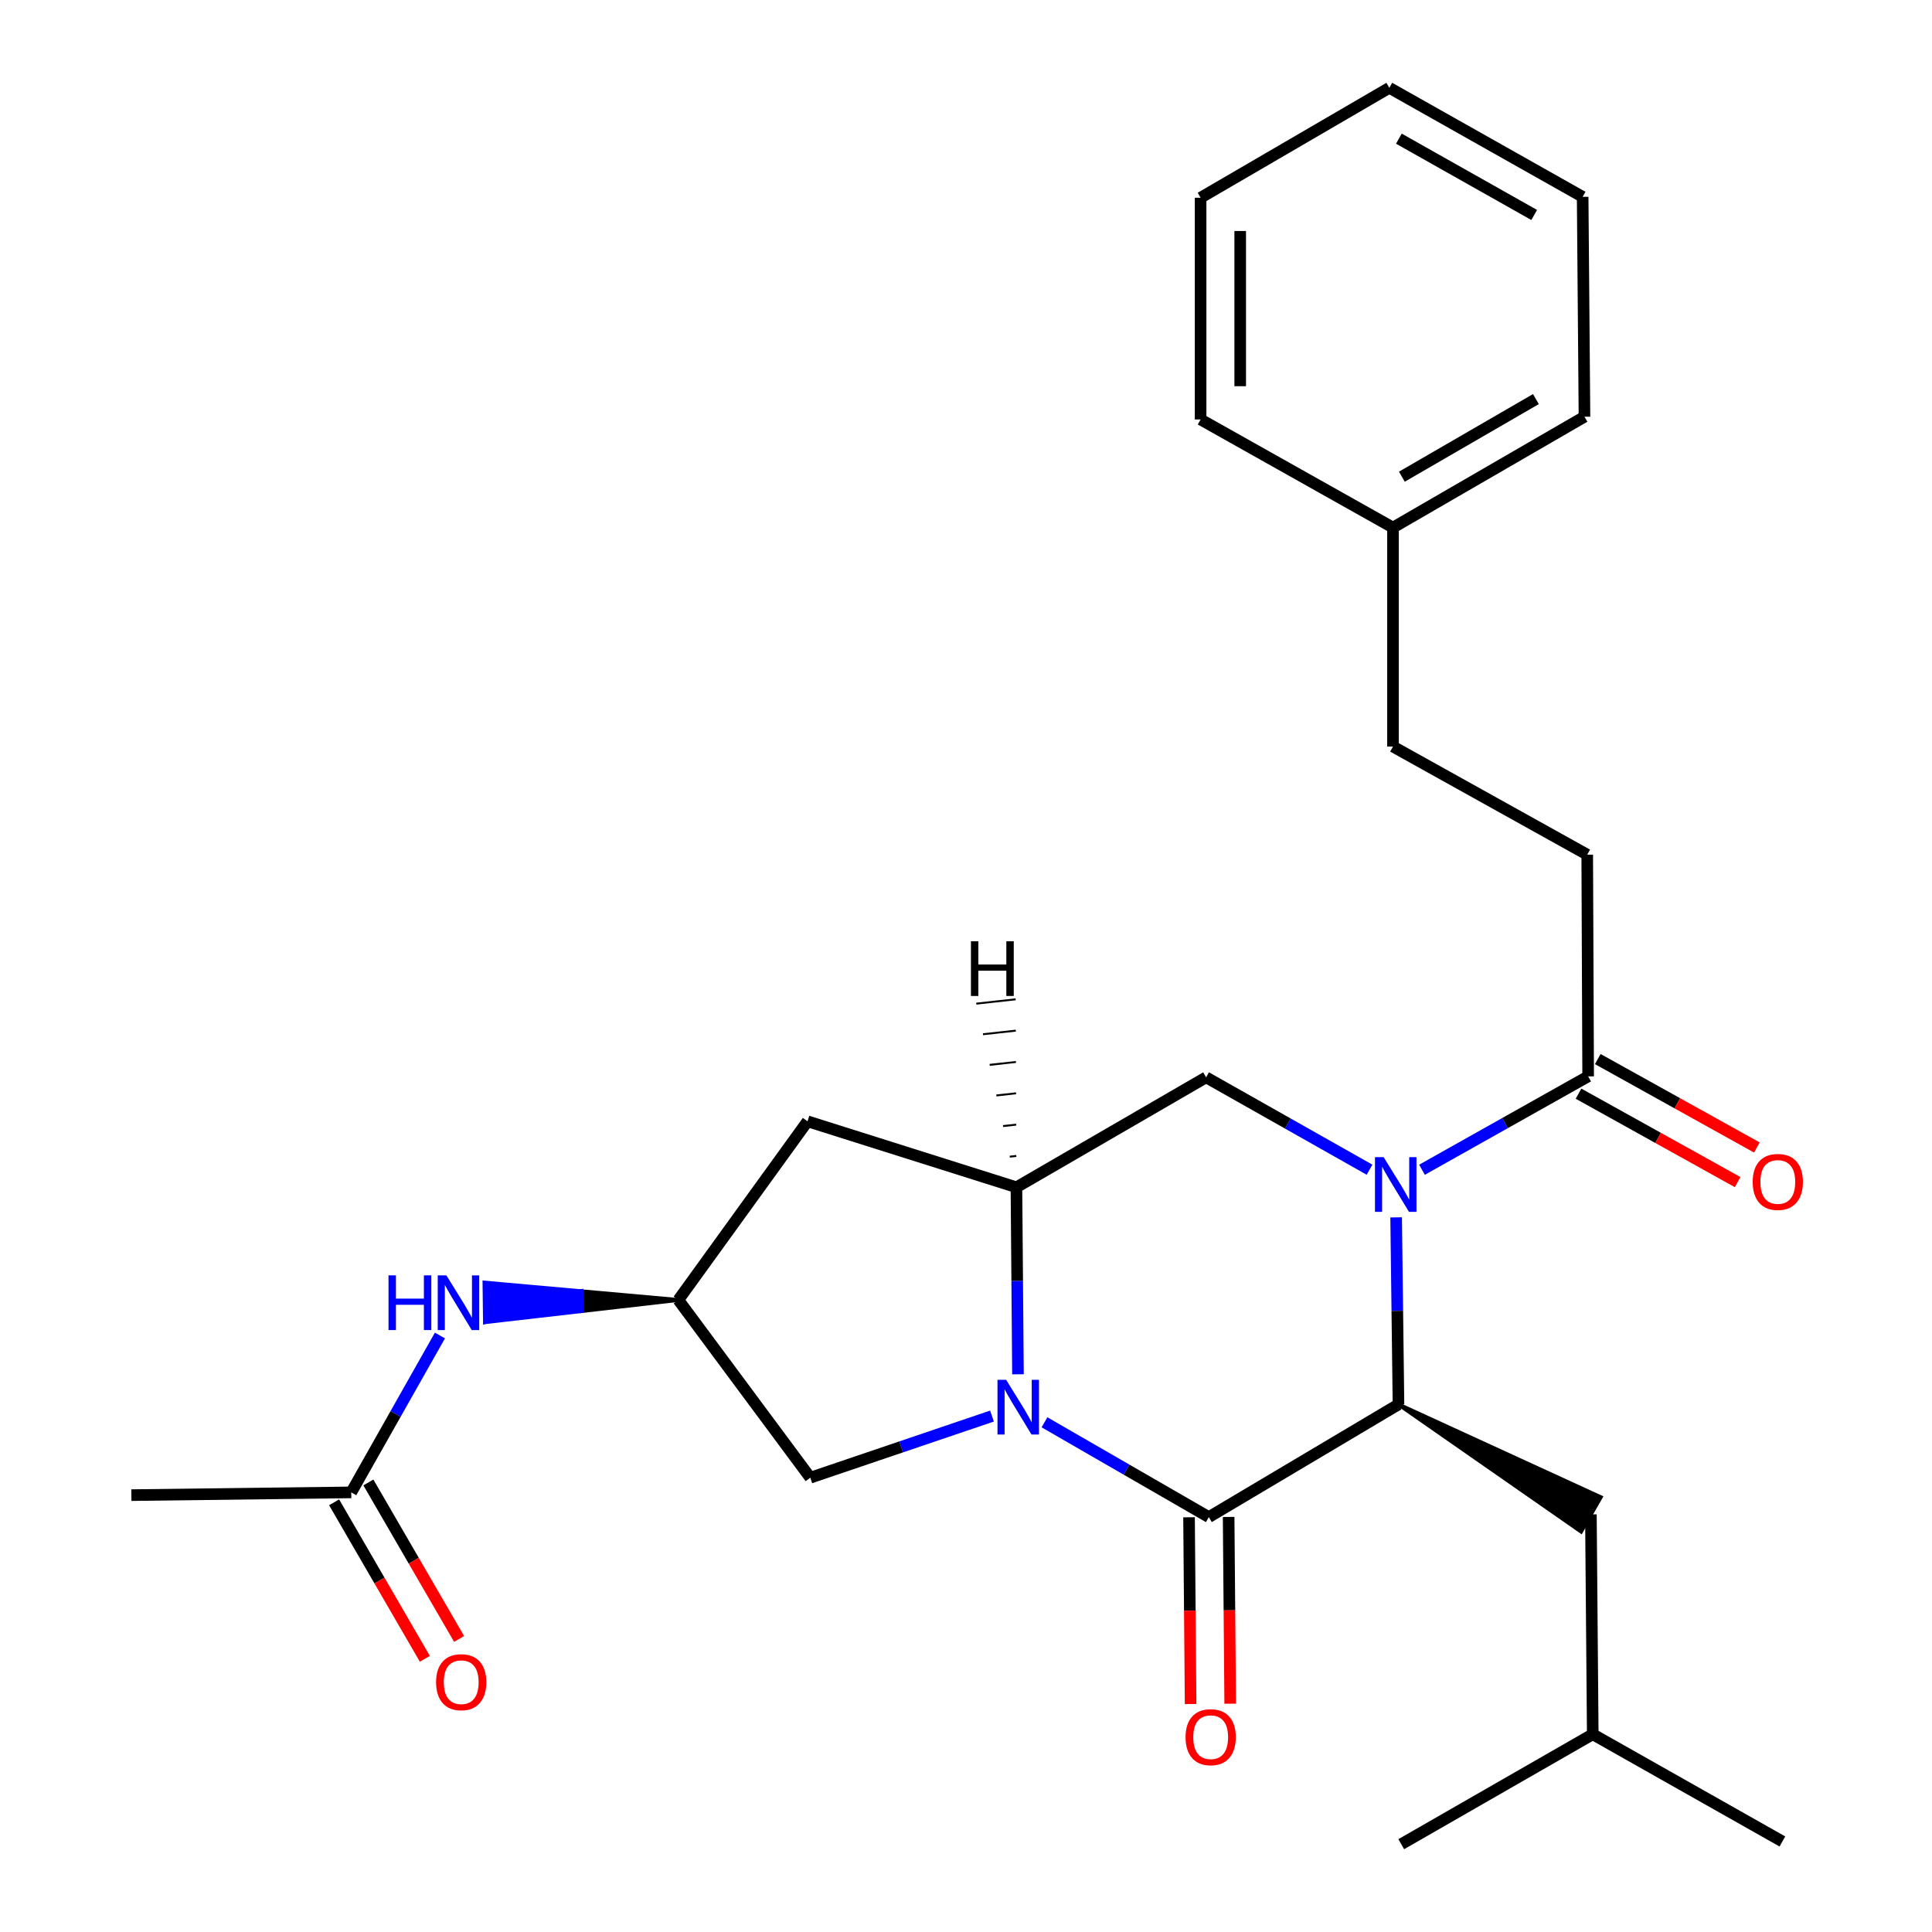 <?xml version='1.0' encoding='iso-8859-1'?>
<svg version='1.1' baseProfile='full'
              xmlns='http://www.w3.org/2000/svg'
                      xmlns:rdkit='http://www.rdkit.org/xml'
                      xmlns:xlink='http://www.w3.org/1999/xlink'
                  xml:space='preserve'
width='1000px' height='1000px' viewBox='0 0 1000 1000'>
<!-- END OF HEADER -->
<rect style='opacity:1.0;fill:#FFFFFF;stroke:none' width='1000' height='1000' x='0' y='0'> </rect>
<path class='bond-1' d='M 540.625,736.181 L 583.157,760.717' style='fill:none;fill-rule:evenodd;stroke:#0000FF;stroke-width:6px;stroke-linecap:butt;stroke-linejoin:miter;stroke-opacity:1' />
<path class='bond-1' d='M 583.157,760.717 L 625.689,785.252' style='fill:none;fill-rule:evenodd;stroke:#000000;stroke-width:6px;stroke-linecap:butt;stroke-linejoin:miter;stroke-opacity:1' />
<path class='bond-3' d='M 526.898,711.338 L 526.501,662.937' style='fill:none;fill-rule:evenodd;stroke:#0000FF;stroke-width:6px;stroke-linecap:butt;stroke-linejoin:miter;stroke-opacity:1' />
<path class='bond-3' d='M 526.501,662.937 L 526.104,614.536' style='fill:none;fill-rule:evenodd;stroke:#000000;stroke-width:6px;stroke-linecap:butt;stroke-linejoin:miter;stroke-opacity:1' />
<path class='bond-7' d='M 513.456,732.951 L 466.429,748.905' style='fill:none;fill-rule:evenodd;stroke:#0000FF;stroke-width:6px;stroke-linecap:butt;stroke-linejoin:miter;stroke-opacity:1' />
<path class='bond-7' d='M 466.429,748.905 L 419.402,764.859' style='fill:none;fill-rule:evenodd;stroke:#000000;stroke-width:6px;stroke-linecap:butt;stroke-linejoin:miter;stroke-opacity:1' />
<path class='bond-0' d='M 708.87,605.438 L 666.574,581.532' style='fill:none;fill-rule:evenodd;stroke:#0000FF;stroke-width:6px;stroke-linecap:butt;stroke-linejoin:miter;stroke-opacity:1' />
<path class='bond-0' d='M 666.574,581.532 L 624.277,557.627' style='fill:none;fill-rule:evenodd;stroke:#000000;stroke-width:6px;stroke-linecap:butt;stroke-linejoin:miter;stroke-opacity:1' />
<path class='bond-5' d='M 736.024,605.46 L 779.025,581.293' style='fill:none;fill-rule:evenodd;stroke:#0000FF;stroke-width:6px;stroke-linecap:butt;stroke-linejoin:miter;stroke-opacity:1' />
<path class='bond-5' d='M 779.025,581.293 L 822.025,557.126' style='fill:none;fill-rule:evenodd;stroke:#000000;stroke-width:6px;stroke-linecap:butt;stroke-linejoin:miter;stroke-opacity:1' />
<path class='bond-28' d='M 722.641,630.107 L 723.246,678.513' style='fill:none;fill-rule:evenodd;stroke:#0000FF;stroke-width:6px;stroke-linecap:butt;stroke-linejoin:miter;stroke-opacity:1' />
<path class='bond-28' d='M 723.246,678.513 L 723.852,726.92' style='fill:none;fill-rule:evenodd;stroke:#000000;stroke-width:6px;stroke-linecap:butt;stroke-linejoin:miter;stroke-opacity:1' />
<path class='bond-2' d='M 625.689,785.252 L 723.852,726.92' style='fill:none;fill-rule:evenodd;stroke:#000000;stroke-width:6px;stroke-linecap:butt;stroke-linejoin:miter;stroke-opacity:1' />
<path class='bond-10' d='M 615.442,785.338 L 615.848,833.67' style='fill:none;fill-rule:evenodd;stroke:#000000;stroke-width:6px;stroke-linecap:butt;stroke-linejoin:miter;stroke-opacity:1' />
<path class='bond-10' d='M 615.848,833.67 L 616.254,882.003' style='fill:none;fill-rule:evenodd;stroke:#FF0000;stroke-width:6px;stroke-linecap:butt;stroke-linejoin:miter;stroke-opacity:1' />
<path class='bond-10' d='M 635.937,785.166 L 636.343,833.498' style='fill:none;fill-rule:evenodd;stroke:#000000;stroke-width:6px;stroke-linecap:butt;stroke-linejoin:miter;stroke-opacity:1' />
<path class='bond-10' d='M 636.343,833.498 L 636.749,881.83' style='fill:none;fill-rule:evenodd;stroke:#FF0000;stroke-width:6px;stroke-linecap:butt;stroke-linejoin:miter;stroke-opacity:1' />
<path class='bond-12' d='M 723.852,726.92 L 818.364,792.738 L 828.533,774.943 Z' style='fill:#000000;fill-rule:evenodd;fill-opacity:1;stroke:#000000;stroke-width:2px;stroke-linecap:butt;stroke-linejoin:miter;stroke-opacity:1;' />
<path class='bond-4' d='M 526.104,614.536 L 624.277,557.627' style='fill:none;fill-rule:evenodd;stroke:#000000;stroke-width:6px;stroke-linecap:butt;stroke-linejoin:miter;stroke-opacity:1' />
<path class='bond-6' d='M 526.104,614.536 L 417.978,580.388' style='fill:none;fill-rule:evenodd;stroke:#000000;stroke-width:6px;stroke-linecap:butt;stroke-linejoin:miter;stroke-opacity:1' />
<path class='bond-30' d='M 526.036,598.32 L 522.64,598.694' style='fill:none;fill-rule:evenodd;stroke:#000000;stroke-width:1.0px;stroke-linecap:butt;stroke-linejoin:miter;stroke-opacity:1' />
<path class='bond-30' d='M 525.968,582.104 L 519.177,582.852' style='fill:none;fill-rule:evenodd;stroke:#000000;stroke-width:1.0px;stroke-linecap:butt;stroke-linejoin:miter;stroke-opacity:1' />
<path class='bond-30' d='M 525.9,565.888 L 515.713,567.011' style='fill:none;fill-rule:evenodd;stroke:#000000;stroke-width:1.0px;stroke-linecap:butt;stroke-linejoin:miter;stroke-opacity:1' />
<path class='bond-30' d='M 525.831,549.673 L 512.25,551.169' style='fill:none;fill-rule:evenodd;stroke:#000000;stroke-width:1.0px;stroke-linecap:butt;stroke-linejoin:miter;stroke-opacity:1' />
<path class='bond-30' d='M 525.763,533.457 L 508.786,535.327' style='fill:none;fill-rule:evenodd;stroke:#000000;stroke-width:1.0px;stroke-linecap:butt;stroke-linejoin:miter;stroke-opacity:1' />
<path class='bond-30' d='M 525.695,517.241 L 505.323,519.485' style='fill:none;fill-rule:evenodd;stroke:#000000;stroke-width:1.0px;stroke-linecap:butt;stroke-linejoin:miter;stroke-opacity:1' />
<path class='bond-13' d='M 817.046,566.083 L 858.224,588.971' style='fill:none;fill-rule:evenodd;stroke:#000000;stroke-width:6px;stroke-linecap:butt;stroke-linejoin:miter;stroke-opacity:1' />
<path class='bond-13' d='M 858.224,588.971 L 899.401,611.86' style='fill:none;fill-rule:evenodd;stroke:#FF0000;stroke-width:6px;stroke-linecap:butt;stroke-linejoin:miter;stroke-opacity:1' />
<path class='bond-13' d='M 827.004,548.169 L 868.181,571.057' style='fill:none;fill-rule:evenodd;stroke:#000000;stroke-width:6px;stroke-linecap:butt;stroke-linejoin:miter;stroke-opacity:1' />
<path class='bond-13' d='M 868.181,571.057 L 909.359,593.946' style='fill:none;fill-rule:evenodd;stroke:#FF0000;stroke-width:6px;stroke-linecap:butt;stroke-linejoin:miter;stroke-opacity:1' />
<path class='bond-14' d='M 822.025,557.126 L 821.547,442.373' style='fill:none;fill-rule:evenodd;stroke:#000000;stroke-width:6px;stroke-linecap:butt;stroke-linejoin:miter;stroke-opacity:1' />
<path class='bond-27' d='M 417.978,580.388 L 351.117,672.857' style='fill:none;fill-rule:evenodd;stroke:#000000;stroke-width:6px;stroke-linecap:butt;stroke-linejoin:miter;stroke-opacity:1' />
<path class='bond-8' d='M 419.402,764.859 L 351.117,672.857' style='fill:none;fill-rule:evenodd;stroke:#000000;stroke-width:6px;stroke-linecap:butt;stroke-linejoin:miter;stroke-opacity:1' />
<path class='bond-9' d='M 351.117,672.857 L 300.943,668.36 L 301.071,678.607 Z' style='fill:#000000;fill-rule:evenodd;fill-opacity:1;stroke:#000000;stroke-width:2px;stroke-linecap:butt;stroke-linejoin:miter;stroke-opacity:1;' />
<path class='bond-9' d='M 300.943,668.36 L 251.024,684.357 L 250.768,663.864 Z' style='fill:#0000FF;fill-rule:evenodd;fill-opacity:1;stroke:#0000FF;stroke-width:2px;stroke-linecap:butt;stroke-linejoin:miter;stroke-opacity:1;' />
<path class='bond-9' d='M 300.943,668.36 L 301.071,678.607 L 251.024,684.357 Z' style='fill:#0000FF;fill-rule:evenodd;fill-opacity:1;stroke:#0000FF;stroke-width:2px;stroke-linecap:butt;stroke-linejoin:miter;stroke-opacity:1;' />
<path class='bond-11' d='M 227.71,691.26 L 204.756,731.857' style='fill:none;fill-rule:evenodd;stroke:#0000FF;stroke-width:6px;stroke-linecap:butt;stroke-linejoin:miter;stroke-opacity:1' />
<path class='bond-11' d='M 204.756,731.857 L 181.802,772.454' style='fill:none;fill-rule:evenodd;stroke:#000000;stroke-width:6px;stroke-linecap:butt;stroke-linejoin:miter;stroke-opacity:1' />
<path class='bond-15' d='M 172.936,777.595 L 196.422,818.097' style='fill:none;fill-rule:evenodd;stroke:#000000;stroke-width:6px;stroke-linecap:butt;stroke-linejoin:miter;stroke-opacity:1' />
<path class='bond-15' d='M 196.422,818.097 L 219.908,858.6' style='fill:none;fill-rule:evenodd;stroke:#FF0000;stroke-width:6px;stroke-linecap:butt;stroke-linejoin:miter;stroke-opacity:1' />
<path class='bond-15' d='M 190.667,767.313 L 214.153,807.816' style='fill:none;fill-rule:evenodd;stroke:#000000;stroke-width:6px;stroke-linecap:butt;stroke-linejoin:miter;stroke-opacity:1' />
<path class='bond-15' d='M 214.153,807.816 L 237.639,848.319' style='fill:none;fill-rule:evenodd;stroke:#FF0000;stroke-width:6px;stroke-linecap:butt;stroke-linejoin:miter;stroke-opacity:1' />
<path class='bond-19' d='M 181.802,772.454 L 67.994,773.877' style='fill:none;fill-rule:evenodd;stroke:#000000;stroke-width:6px;stroke-linecap:butt;stroke-linejoin:miter;stroke-opacity:1' />
<path class='bond-18' d='M 823.448,783.84 L 824.405,897.648' style='fill:none;fill-rule:evenodd;stroke:#000000;stroke-width:6px;stroke-linecap:butt;stroke-linejoin:miter;stroke-opacity:1' />
<path class='bond-16' d='M 821.547,442.373 L 721.005,386.421' style='fill:none;fill-rule:evenodd;stroke:#000000;stroke-width:6px;stroke-linecap:butt;stroke-linejoin:miter;stroke-opacity:1' />
<path class='bond-17' d='M 721.005,386.421 L 721.005,273.08' style='fill:none;fill-rule:evenodd;stroke:#000000;stroke-width:6px;stroke-linecap:butt;stroke-linejoin:miter;stroke-opacity:1' />
<path class='bond-20' d='M 721.005,273.08 L 820.124,215.693' style='fill:none;fill-rule:evenodd;stroke:#000000;stroke-width:6px;stroke-linecap:butt;stroke-linejoin:miter;stroke-opacity:1' />
<path class='bond-20' d='M 725.603,246.735 L 794.986,206.564' style='fill:none;fill-rule:evenodd;stroke:#000000;stroke-width:6px;stroke-linecap:butt;stroke-linejoin:miter;stroke-opacity:1' />
<path class='bond-21' d='M 721.005,273.08 L 621.431,217.116' style='fill:none;fill-rule:evenodd;stroke:#000000;stroke-width:6px;stroke-linecap:butt;stroke-linejoin:miter;stroke-opacity:1' />
<path class='bond-22' d='M 824.405,897.648 L 725.286,954.545' style='fill:none;fill-rule:evenodd;stroke:#000000;stroke-width:6px;stroke-linecap:butt;stroke-linejoin:miter;stroke-opacity:1' />
<path class='bond-23' d='M 824.405,897.648 L 922.567,953.145' style='fill:none;fill-rule:evenodd;stroke:#000000;stroke-width:6px;stroke-linecap:butt;stroke-linejoin:miter;stroke-opacity:1' />
<path class='bond-24' d='M 820.124,215.693 L 819.179,101.886' style='fill:none;fill-rule:evenodd;stroke:#000000;stroke-width:6px;stroke-linecap:butt;stroke-linejoin:miter;stroke-opacity:1' />
<path class='bond-25' d='M 621.431,217.116 L 621.431,102.352' style='fill:none;fill-rule:evenodd;stroke:#000000;stroke-width:6px;stroke-linecap:butt;stroke-linejoin:miter;stroke-opacity:1' />
<path class='bond-25' d='M 641.926,199.902 L 641.926,119.567' style='fill:none;fill-rule:evenodd;stroke:#000000;stroke-width:6px;stroke-linecap:butt;stroke-linejoin:miter;stroke-opacity:1' />
<path class='bond-29' d='M 819.179,101.886 L 719.115,45.455' style='fill:none;fill-rule:evenodd;stroke:#000000;stroke-width:6px;stroke-linecap:butt;stroke-linejoin:miter;stroke-opacity:1' />
<path class='bond-29' d='M 794.101,111.273 L 724.057,71.772' style='fill:none;fill-rule:evenodd;stroke:#000000;stroke-width:6px;stroke-linecap:butt;stroke-linejoin:miter;stroke-opacity:1' />
<path class='bond-26' d='M 621.431,102.352 L 719.115,45.455' style='fill:none;fill-rule:evenodd;stroke:#000000;stroke-width:6px;stroke-linecap:butt;stroke-linejoin:miter;stroke-opacity:1' />
<path  class='atom-0' d='M 520.777 714.183
L 530.057 729.183
Q 530.977 730.663, 532.457 733.343
Q 533.937 736.023, 534.017 736.183
L 534.017 714.183
L 537.777 714.183
L 537.777 742.503
L 533.897 742.503
L 523.937 726.103
Q 522.777 724.183, 521.537 721.983
Q 520.337 719.783, 519.977 719.103
L 519.977 742.503
L 516.297 742.503
L 516.297 714.183
L 520.777 714.183
' fill='#0000FF'/>
<path  class='atom-1' d='M 716.168 598.941
L 725.448 613.941
Q 726.368 615.421, 727.848 618.101
Q 729.328 620.781, 729.408 620.941
L 729.408 598.941
L 733.168 598.941
L 733.168 627.261
L 729.288 627.261
L 719.328 610.861
Q 718.168 608.941, 716.928 606.741
Q 715.728 604.541, 715.368 603.861
L 715.368 627.261
L 711.688 627.261
L 711.688 598.941
L 716.168 598.941
' fill='#0000FF'/>
<path  class='atom-10' d='M 201.09 660.12
L 204.93 660.12
L 204.93 672.16
L 219.41 672.16
L 219.41 660.12
L 223.25 660.12
L 223.25 688.44
L 219.41 688.44
L 219.41 675.36
L 204.93 675.36
L 204.93 688.44
L 201.09 688.44
L 201.09 660.12
' fill='#0000FF'/>
<path  class='atom-10' d='M 231.05 660.12
L 240.33 675.12
Q 241.25 676.6, 242.73 679.28
Q 244.21 681.96, 244.29 682.12
L 244.29 660.12
L 248.05 660.12
L 248.05 688.44
L 244.17 688.44
L 234.21 672.04
Q 233.05 670.12, 231.81 667.92
Q 230.61 665.72, 230.25 665.04
L 230.25 688.44
L 226.57 688.44
L 226.57 660.12
L 231.05 660.12
' fill='#0000FF'/>
<path  class='atom-11' d='M 613.646 899.162
Q 613.646 892.362, 617.006 888.562
Q 620.366 884.762, 626.646 884.762
Q 632.926 884.762, 636.286 888.562
Q 639.646 892.362, 639.646 899.162
Q 639.646 906.042, 636.246 909.962
Q 632.846 913.842, 626.646 913.842
Q 620.406 913.842, 617.006 909.962
Q 613.646 906.082, 613.646 899.162
M 626.646 910.642
Q 630.966 910.642, 633.286 907.762
Q 635.646 904.842, 635.646 899.162
Q 635.646 893.602, 633.286 890.802
Q 630.966 887.962, 626.646 887.962
Q 622.326 887.962, 619.966 890.762
Q 617.646 893.562, 617.646 899.162
Q 617.646 904.882, 619.966 907.762
Q 622.326 910.642, 626.646 910.642
' fill='#FF0000'/>
<path  class='atom-14' d='M 907.187 611.769
Q 907.187 604.969, 910.547 601.169
Q 913.907 597.369, 920.187 597.369
Q 926.467 597.369, 929.827 601.169
Q 933.187 604.969, 933.187 611.769
Q 933.187 618.649, 929.787 622.569
Q 926.387 626.449, 920.187 626.449
Q 913.947 626.449, 910.547 622.569
Q 907.187 618.689, 907.187 611.769
M 920.187 623.249
Q 924.507 623.249, 926.827 620.369
Q 929.187 617.449, 929.187 611.769
Q 929.187 606.209, 926.827 603.409
Q 924.507 600.569, 920.187 600.569
Q 915.867 600.569, 913.507 603.369
Q 911.187 606.169, 911.187 611.769
Q 911.187 617.489, 913.507 620.369
Q 915.867 623.249, 920.187 623.249
' fill='#FF0000'/>
<path  class='atom-16' d='M 225.722 870.696
Q 225.722 863.896, 229.082 860.096
Q 232.442 856.296, 238.722 856.296
Q 245.002 856.296, 248.362 860.096
Q 251.722 863.896, 251.722 870.696
Q 251.722 877.576, 248.322 881.496
Q 244.922 885.376, 238.722 885.376
Q 232.482 885.376, 229.082 881.496
Q 225.722 877.616, 225.722 870.696
M 238.722 882.176
Q 243.042 882.176, 245.362 879.296
Q 247.722 876.376, 247.722 870.696
Q 247.722 865.136, 245.362 862.336
Q 243.042 859.496, 238.722 859.496
Q 234.402 859.496, 232.042 862.296
Q 229.722 865.096, 229.722 870.696
Q 229.722 876.416, 232.042 879.296
Q 234.402 882.176, 238.722 882.176
' fill='#FF0000'/>
<path  class='atom-28' d='M 502.556 487.196
L 506.396 487.196
L 506.396 499.236
L 520.876 499.236
L 520.876 487.196
L 524.716 487.196
L 524.716 515.516
L 520.876 515.516
L 520.876 502.436
L 506.396 502.436
L 506.396 515.516
L 502.556 515.516
L 502.556 487.196
' fill='#000000'/>
</svg>
